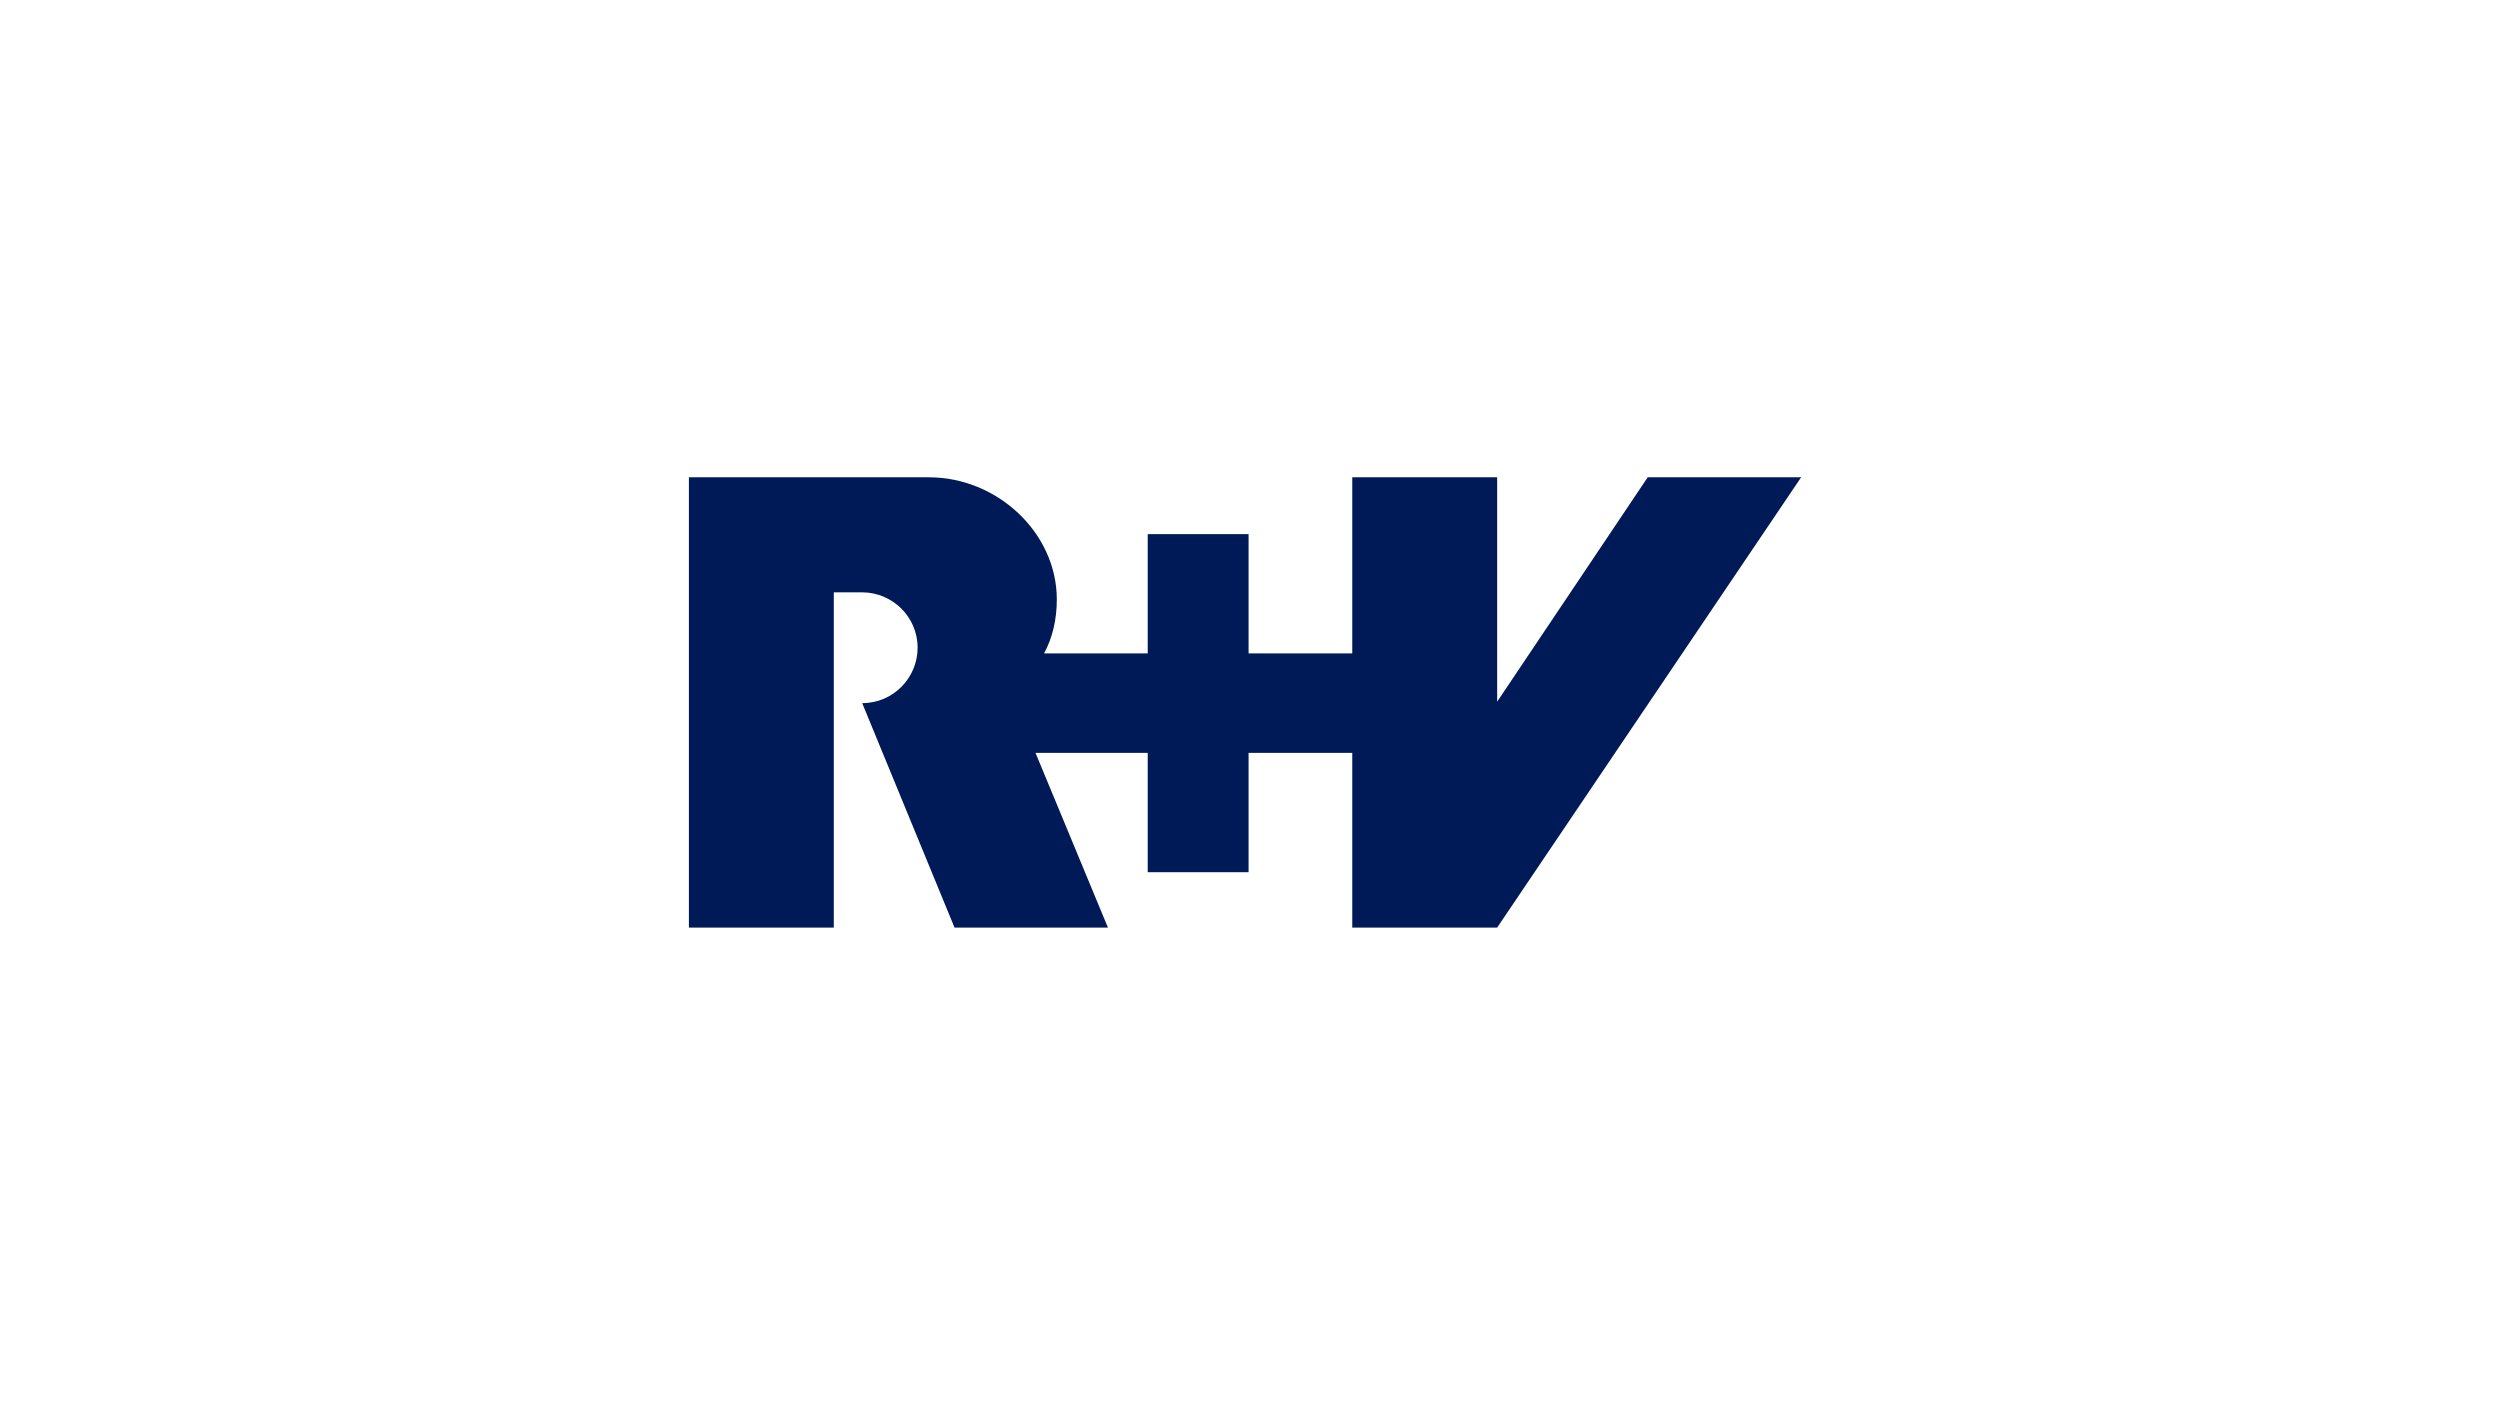 <svg fill="none" height="90" viewBox="0 0 160 90" width="160" xmlns="http://www.w3.org/2000/svg" xmlns:xlink="http://www.w3.org/1999/xlink"><clipPath id="a"><path d="m44.091 30h71.818v30h-71.818z"/></clipPath><g clip-path="url(#a)"><path d="m115.273 30.546h-9.819l-9.636 14.364v-14.364h-9.273v11.273h-6.636v-7.636h-6.455v7.636h-6.636c.545-1 .818-2.182.818-3.454 0-4.273-3.818-7.818-8.182-7.818h-15.364v28.818h9.273v-21.455h1.818c1.909 0 3.546 1.546 3.546 3.546 0 1.909-1.546 3.545-3.546 3.545l5.909 14.364h9.818l-4.636-11.182h7.182v7.636h6.455v-7.636h6.636v11.182h9.273z" fill="#001957"/></g></svg>
